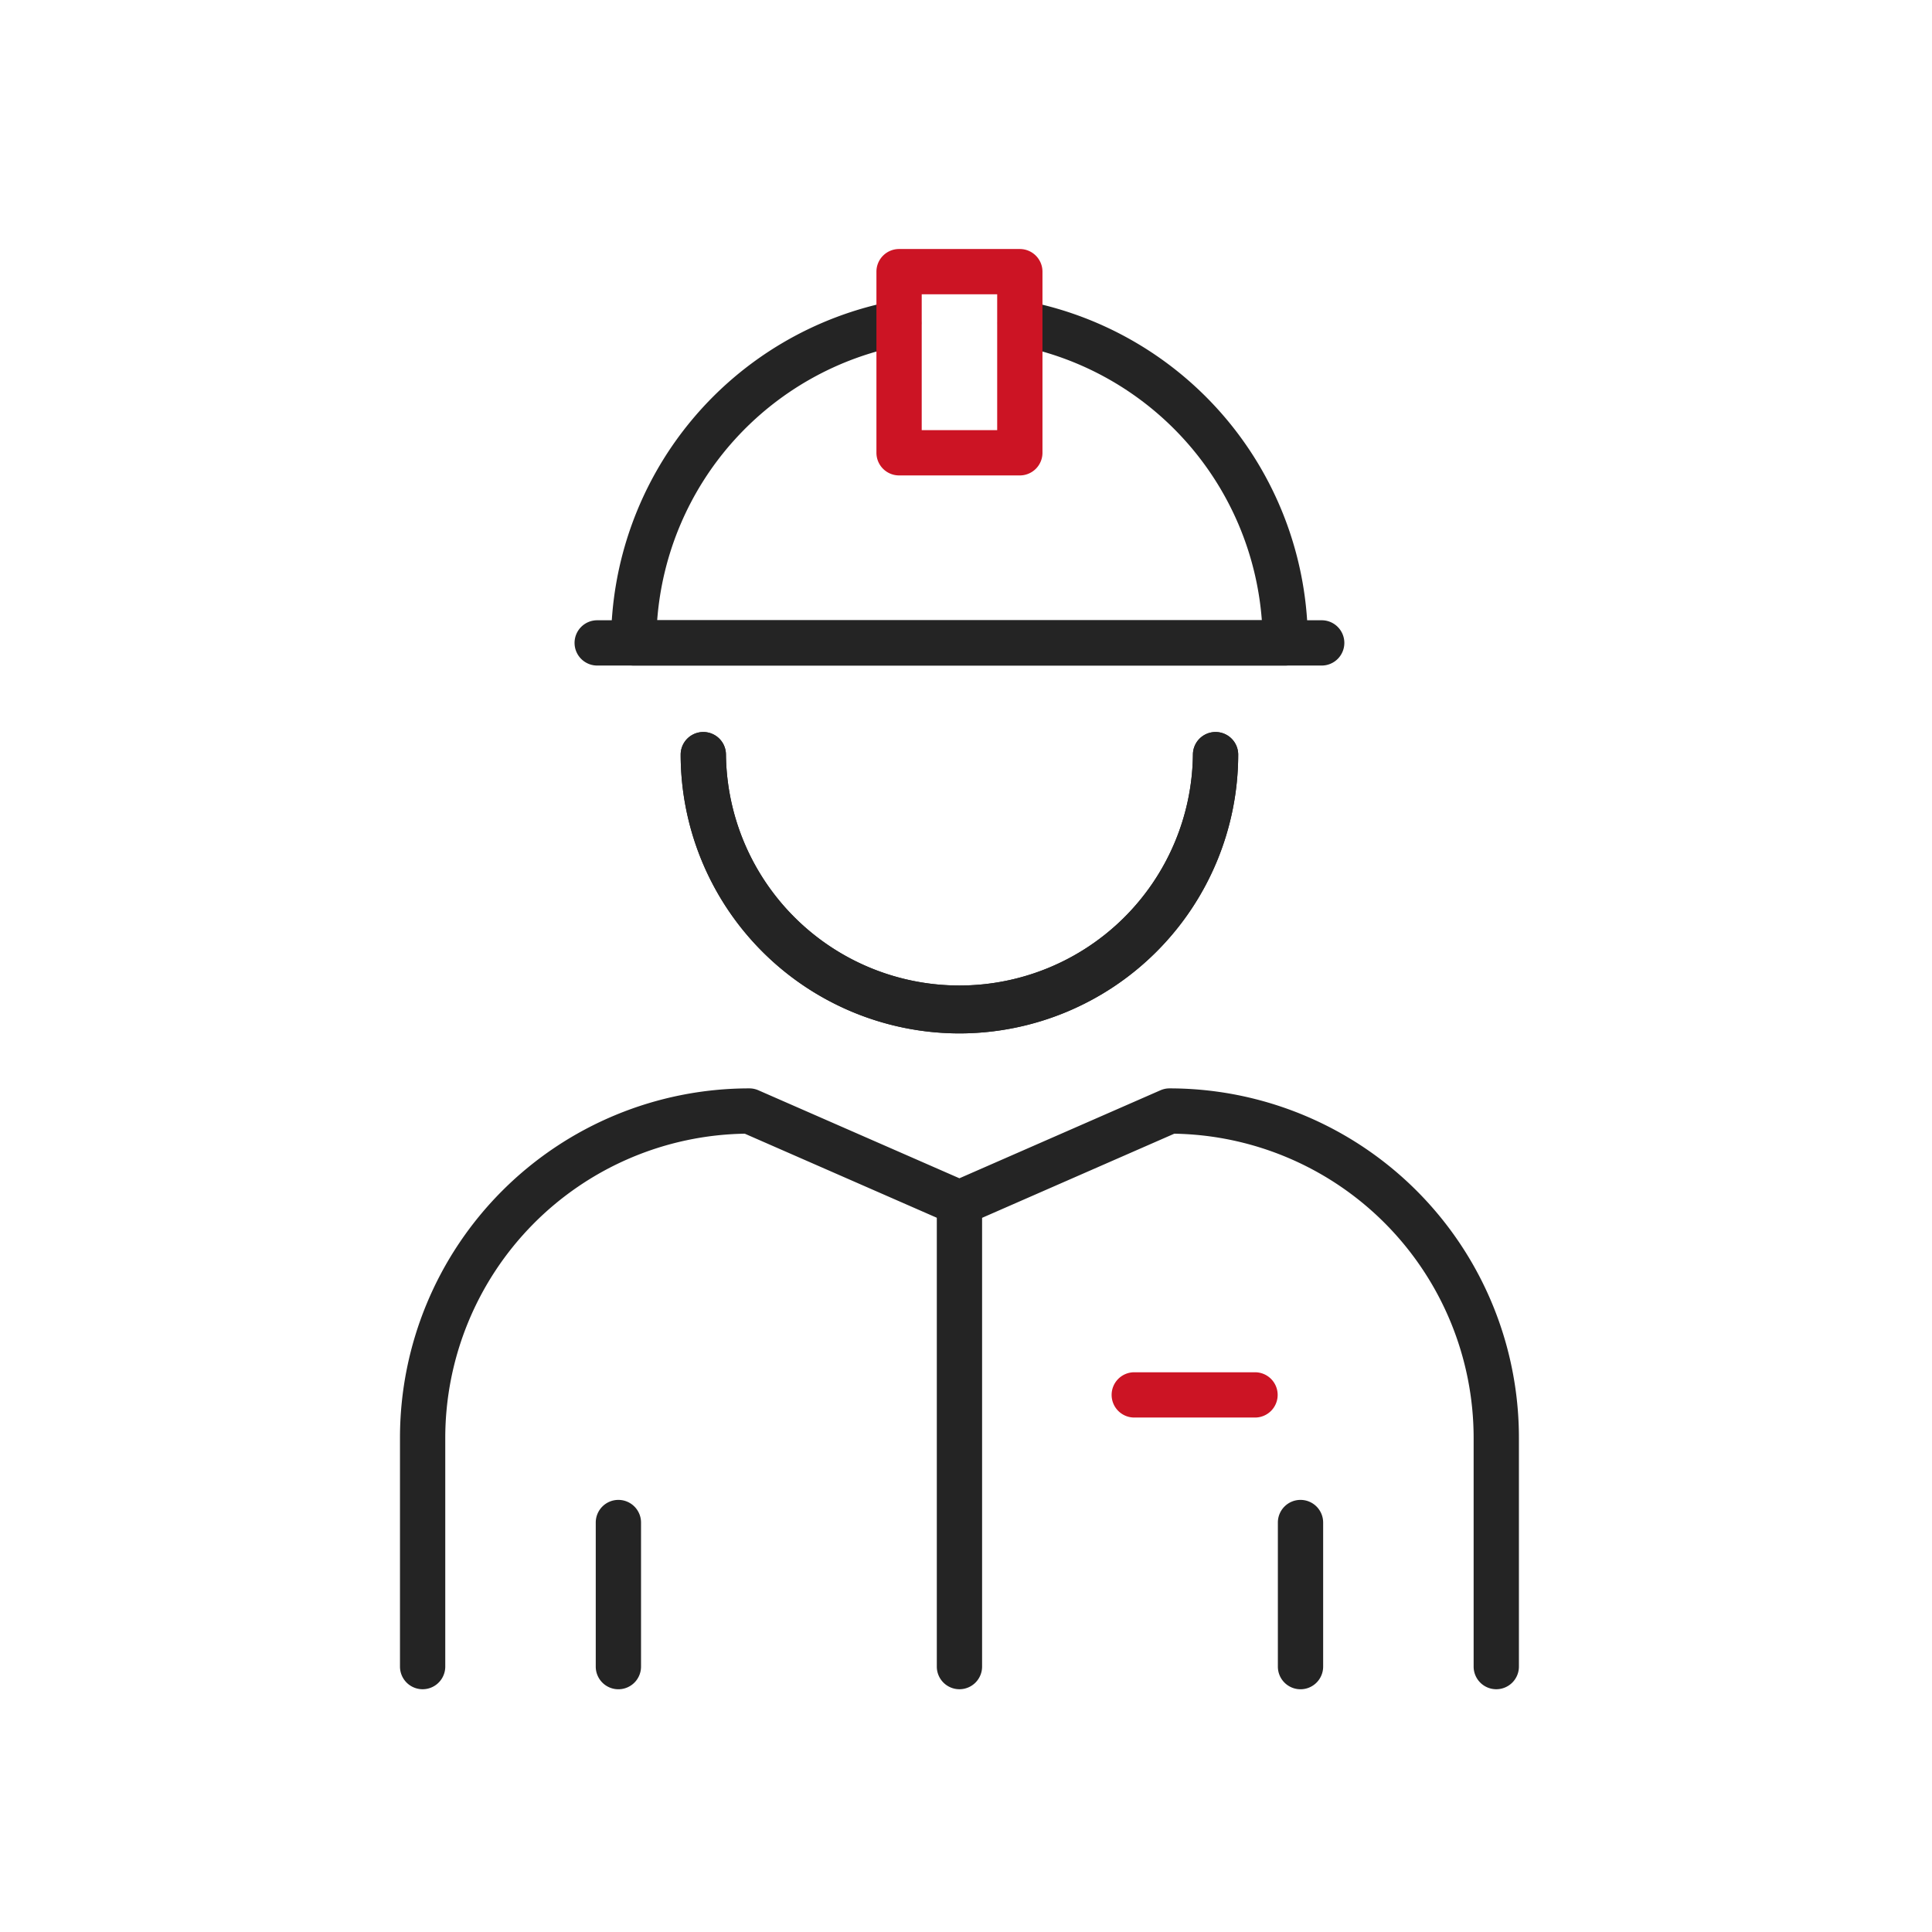 <svg xmlns="http://www.w3.org/2000/svg" xmlns:xlink="http://www.w3.org/1999/xlink" width="64" height="64" viewBox="0 0 64 64"><defs><clipPath id="a"><rect width="64" height="64" transform="translate(0.483 0.177)" fill="#fff" stroke="#707070" stroke-width="1.5"/></clipPath></defs><g transform="translate(-0.483 -0.177)" clip-path="url(#a)"><g transform="translate(13.483 8.176)"><path d="M18.783,26.234A9.245,9.245,0,0,1,9.548,17a.75.75,0,0,1,1.5,0,7.735,7.735,0,0,0,15.469,0,.75.75,0,0,1,1.5,0A9.244,9.244,0,0,1,18.783,26.234Z" fill="#242424"/><path d="M18.783,26.234A9.245,9.245,0,0,1,9.548,17a.75.75,0,0,1,1.5,0,7.735,7.735,0,0,0,15.469,0,.75.75,0,0,1,1.5,0A9.244,9.244,0,0,1,18.783,26.234Z" fill="#242424"/><path d="M0,5.523a.75.75,0,0,1-.75-.75V0A.75.75,0,0,1,0-.75.75.75,0,0,1,.75,0V4.773A.75.75,0,0,1,0,5.523Z" transform="translate(7.485 42.437)" fill="#242424"/><path d="M0,5.523a.75.75,0,0,1-.75-.75V0A.75.75,0,0,1,0-.75.75.75,0,0,1,.75,0V4.773A.75.75,0,0,1,0,5.523Z" transform="translate(30.081 42.437)" fill="#242424"/><path d="M36.566,47.959a.75.75,0,0,1-.75-.75V39.628A10.085,10.085,0,0,0,25.9,29.556l-6.814,2.983a.75.75,0,0,1-.6,0l-6.814-2.983A10.085,10.085,0,0,0,1.75,39.628v7.581a.75.75,0,0,1-1.5,0V39.628A11.573,11.573,0,0,1,11.823,28.055a.75.75,0,0,1,.3.063l6.659,2.915,6.659-2.915a.75.75,0,0,1,.3-.063A11.573,11.573,0,0,1,37.316,39.628v7.581A.75.75,0,0,1,36.566,47.959Z" fill="#242424"/><path d="M0,15.75A.75.75,0,0,1-.75,15V0A.75.75,0,0,1,0-.75.75.75,0,0,1,.75,0V15A.75.75,0,0,1,0,15.75Z" transform="translate(18.783 32.209)" fill="#242424"/><path d="M4,.75H0A.75.75,0,0,1-.75,0,.75.75,0,0,1,0-.75H4A.75.75,0,0,1,4.75,0,.75.75,0,0,1,4,.75Z" transform="translate(24.574 38.209)" fill="#cc1424"/><path d="M24,.75H0A.75.75,0,0,1-.75,0,.75.75,0,0,1,0-.75H24a.75.75,0,0,1,.75.75A.75.75,0,0,1,24,.75Z" transform="translate(6.783 13.298)" fill="#242424"/><path d="M29.574,14.048H7.992a.75.75,0,0,1-.75-.75,11.538,11.538,0,0,1,9.4-11.335.75.75,0,0,1,.277,1.474A10.038,10.038,0,0,0,8.77,12.548H28.8a10.038,10.038,0,0,0-8.152-9.111.75.75,0,0,1,.277-1.474,11.538,11.538,0,0,1,9.4,11.335A.75.75,0,0,1,29.574,14.048Z" fill="#242424"/><path d="M16.783.25h4a.75.75,0,0,1,.75.75V7a.75.75,0,0,1-.75.75h-4a.75.75,0,0,1-.75-.75V1A.75.75,0,0,1,16.783.25Zm3.25,1.5h-2.5v4.5h2.5Z" fill="#cc1424"/></g></g></svg>